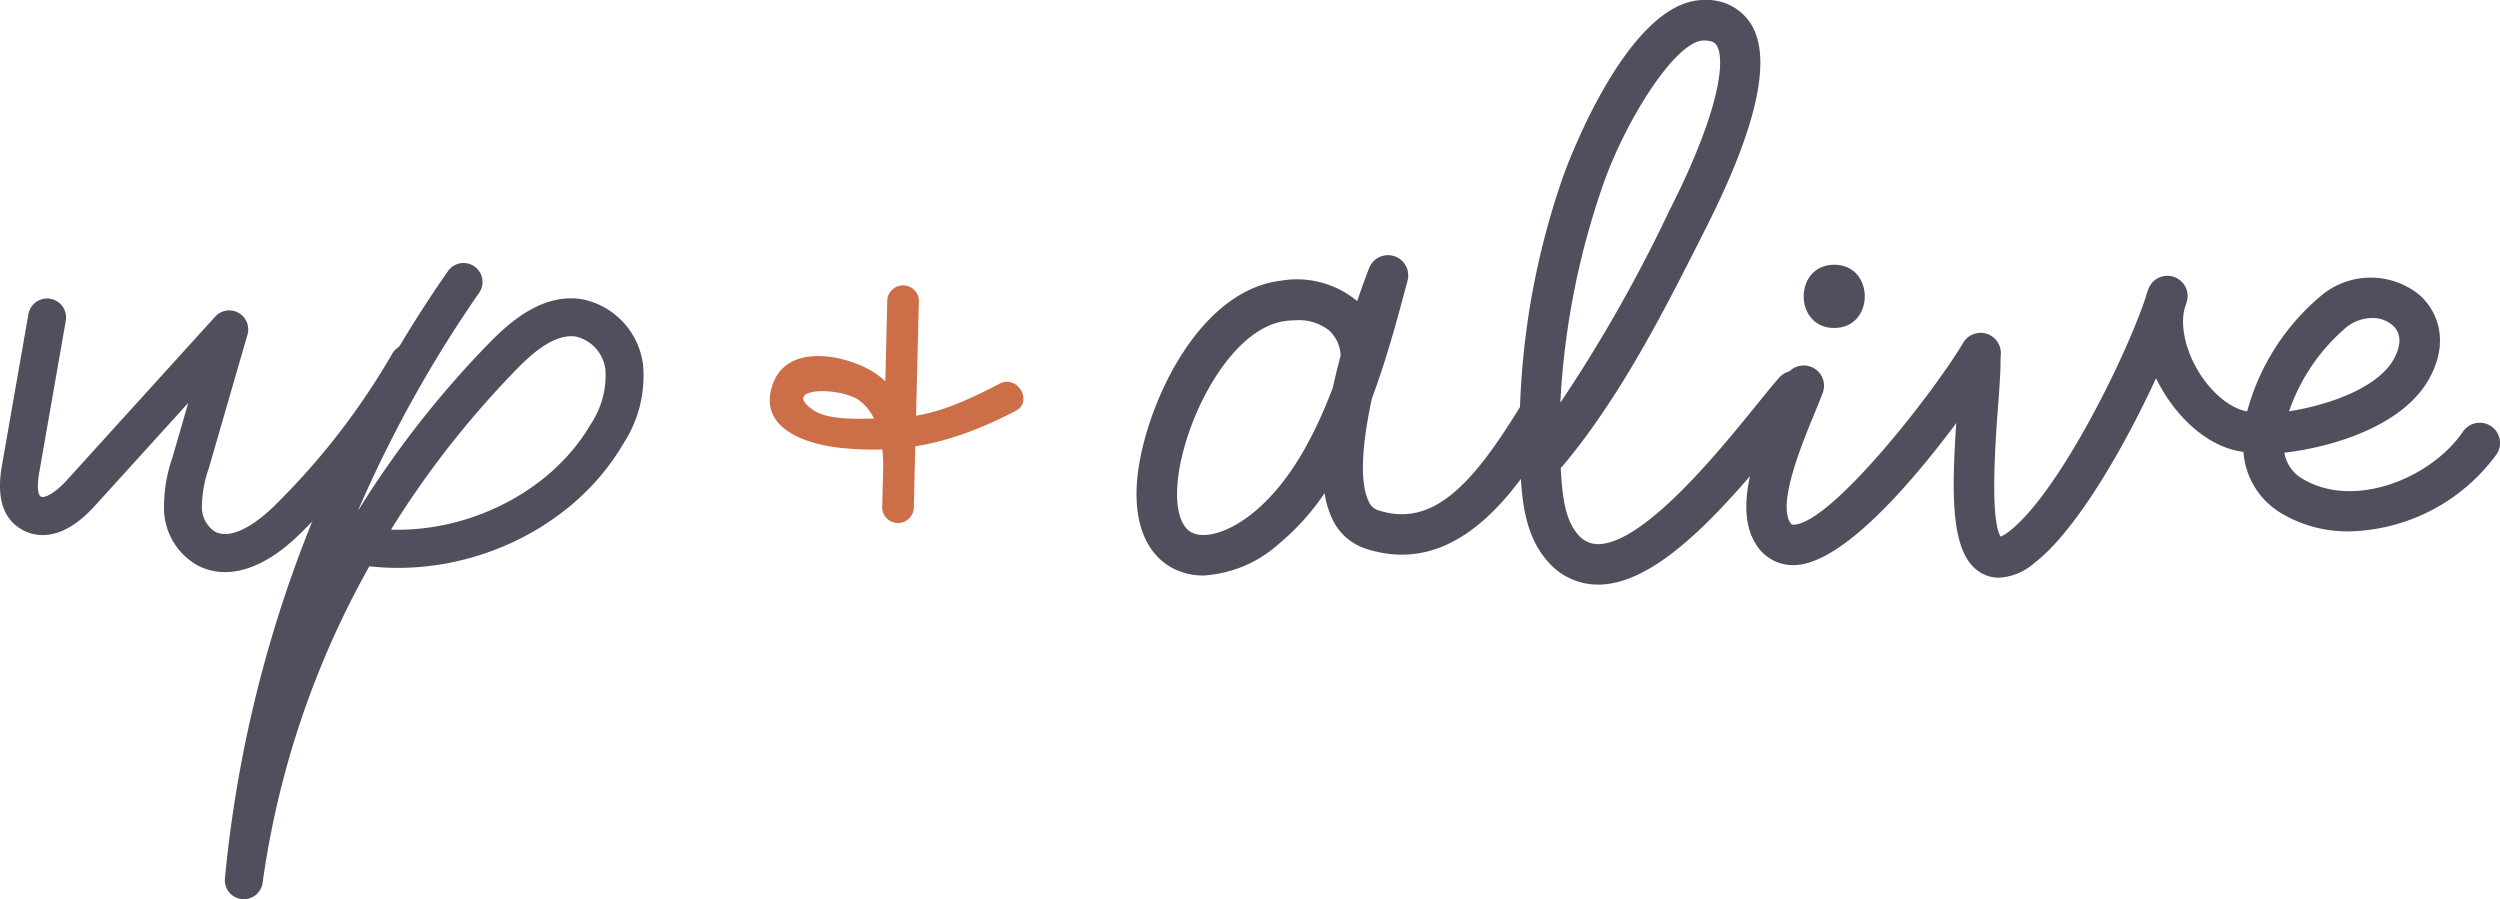 <svg height="73.63" viewBox="0 0 204.709 73.63" width="204.709" xmlns="http://www.w3.org/2000/svg"><g transform="translate(-2365.533 -54.255)"><g fill="#514f5d"><path d="m2383.961 101.1a4.854 4.854 0 0 1 -2.175-.507 5.4 5.4 0 0 1 -2.821-4.5 12.386 12.386 0 0 1 .691-4.382l1.292-4.467-7.648 8.433c-2.714 2.992-4.84 2.538-5.865 2-1.624-.847-2.212-2.62-1.749-5.27l2.169-12.4a1.554 1.554 0 1 1 3.061.536l-2.169 12.395c-.242 1.385-.036 1.9.125 1.98.3.153 1.146-.259 2.126-1.336l12.155-13.4a1.554 1.554 0 0 1 2.644 1.476l-3.157 10.911a9.906 9.906 0 0 0 -.575 3.288 2.369 2.369 0 0 0 1.1 1.947c1.645.816 4.069-1.377 4.771-2.068a58.529 58.529 0 0 0 9.7-12.49 1.554 1.554 0 1 1 2.691 1.553 61.645 61.645 0 0 1 -10.219 13.156c-2.108 2.078-4.228 3.145-6.147 3.145z"/><path d="m2385.5 127.885a1.531 1.531 0 0 1 -.178-.01 1.553 1.553 0 0 1 -1.372-1.686 104.239 104.239 0 0 1 18.275-49.747 1.554 1.554 0 0 1 2.553 1.772 102.788 102.788 0 0 0 -9.955 17.908 79.708 79.708 0 0 1 10.863-13.874c1.7-1.731 4.321-3.976 7.467-3.5a6.264 6.264 0 0 1 5.032 5.348 10.15 10.15 0 0 1 -1.617 6.5c-4.044 6.933-12.6 10.947-20.79 10.03a73.5 73.5 0 0 0 -8.741 25.918 1.553 1.553 0 0 1 -1.537 1.341zm12.047-30.262c6.507.207 13.186-3.194 16.336-8.6a7.194 7.194 0 0 0 1.225-4.5 3.168 3.168 0 0 0 -2.417-2.709c-1.734-.262-3.567 1.362-4.785 2.606a76.667 76.667 0 0 0 -10.357 13.203z"/><path d="m2496.372 102.123a5.389 5.389 0 0 1 -4.115-1.91c-1.612-1.815-2-4.226-2.161-6.345a63.735 63.735 0 0 1 3.43-25.158c.049-.145 5.128-14.455 11.523-14.455h.06a4.248 4.248 0 0 1 3.828 2.009c1.7 2.8.469 8.36-3.648 16.525l-.128.255c-3.227 6.4-6.885 13.665-11.654 19.346a1.584 1.584 0 0 1 -.176.179c.02.349.043.7.071 1.043.12 1.569.374 3.319 1.333 4.4a2.134 2.134 0 0 0 1.692.8c3.776-.086 9.925-7.678 12.881-11.327.78-.963 1.444-1.782 1.95-2.352a1.658 1.658 0 0 1 2.479 2.2c-.482.543-1.112 1.321-1.853 2.237-5.1 6.292-10.481 12.443-15.381 12.555zm8.674-44.553c-2.316 0-6.535 6.69-8.376 12.192a63.868 63.868 0 0 0 -3.37 17.468 121.846 121.846 0 0 0 8.9-15.676l.13-.256c3.969-7.873 4.513-12.094 3.773-13.317-.079-.129-.243-.4-1.041-.411z"/><path d="m2512.373 100.532a3.544 3.544 0 0 1 -3.077-1.747c-1.922-3.062.186-8.162 1.725-11.887.258-.623.488-1.179.656-1.635a1.658 1.658 0 0 1 3.11 1.151c-.181.487-.427 1.083-.7 1.751-.971 2.351-2.993 7.244-1.98 8.858.123.2.17.2.276.194 3.011-.03 11.317-10.582 13.877-14.849a1.657 1.657 0 1 1 2.842 1.7c-.1.164-10.552 16.4-16.685 16.461z"/><path d="m2529.21 101.558a2.879 2.879 0 0 1 -1.382-.349c-2.7-1.464-2.532-6.664-2-13.851.117-1.581.219-2.947.2-3.723a1.658 1.658 0 0 1 3.314-.089c.025.944-.082 2.387-.207 4.057-.19 2.551-.683 9.17.221 10.594a3.159 3.159 0 0 0 .68-.419c3.9-2.982 9.342-13.729 11.169-19.1a7.091 7.091 0 0 1 .266-.809 1.658 1.658 0 0 1 3.124 1.1c-.057.184-.119.379-.19.588-.487 2.021.6 5.01 2.585 6.931.648.626 2.333 2 3.935 1.3a1.657 1.657 0 1 1 1.329 3.036c-2.425 1.061-5.185.352-7.568-1.954a12.887 12.887 0 0 1 -2.606-3.648c-2.576 5.574-6.505 12.5-10.033 15.19a4.734 4.734 0 0 1 -2.837 1.146z"/><path d="m2557.882 97.766a10.584 10.584 0 0 1 -5.5-1.456 6.371 6.371 0 0 1 -3.158-5.221 1.658 1.658 0 0 1 .2-2.7 18.687 18.687 0 0 1 6.371-10.087 6.329 6.329 0 0 1 7.872.12c1.5 1.342 2.472 3.866.732 6.922-2.117 3.718-7.646 5.491-11.811 5.98a3 3 0 0 0 1.5 2.144c4.182 2.509 10.491-.025 13.131-3.878a1.657 1.657 0 1 1 2.735 1.873 15.346 15.346 0 0 1 -12.072 6.303zm1.886-17.472a3.477 3.477 0 0 0 -2.035.7 15.729 15.729 0 0 0 -4.761 6.938c3.377-.525 7.257-1.962 8.546-4.226.389-.681.9-1.952-.067-2.815a2.516 2.516 0 0 0 -1.683-.597z"/><path d="m2515.728 81.111c3.332 0 3.338-5.179 0-5.179s-3.338 5.179 0 5.179z"/><path d="m2464.083 101.379a5.365 5.365 0 0 1 -2.5-.585c-1.244-.645-3.282-2.421-2.95-7.062.39-5.456 4.664-15.633 11.789-16.494a7.724 7.724 0 0 1 6.155 1.6c.029.026.057.052.086.077.465-1.374.841-2.358.978-2.706a1.657 1.657 0 0 1 3.146 1.027c-.785 2.957-1.686 6.344-2.919 9.651-.75 3.475-1.055 6.721-.286 8.366a1.271 1.271 0 0 0 .765.77c4.469 1.5 7.758-2.1 11.621-8.4a1.657 1.657 0 0 1 2.825 1.734c-2.669 4.348-7.641 12.432-15.5 9.8a4.591 4.591 0 0 1 -2.713-2.509 7.609 7.609 0 0 1 -.585-2.013 19.635 19.635 0 0 1 -3.729 4.138 10.14 10.14 0 0 1 -6.183 2.606zm7.613-20.9a6.968 6.968 0 0 0 -.872.055c-4.634.559-8.521 8.416-8.881 13.439-.143 2.007.283 3.422 1.17 3.882 1.121.579 3.154-.074 5.059-1.633 2.937-2.4 4.971-6.2 6.495-10.217.2-.895.413-1.776.641-2.623a2.957 2.957 0 0 0 -.927-2.057 3.99 3.99 0 0 0 -2.681-.85z"/></g><path d="m2438.189 78.813-.42 17.086a1.3 1.3 0 0 0 2.589 0c.1-4.005.387-9.195-3.686-11.4-2.355-1.272-6.718-2.02-7.86 1.208-1.3 3.665 2.8 4.939 5.584 5.224 5.4.551 9.514-.558 14.29-3.02 1.482-.764.173-3-1.307-2.236-3.047 1.571-5.643 2.789-9.137 2.821-1.691.015-4.726.3-6.138-.676-2.749-1.907 2.392-1.9 3.862-.725 2.4 1.91 1.872 6.05 1.8 8.8h2.589l.421-17.086a1.3 1.3 0 0 0 -2.59 0z" fill="#cc6e48"/></g></svg>